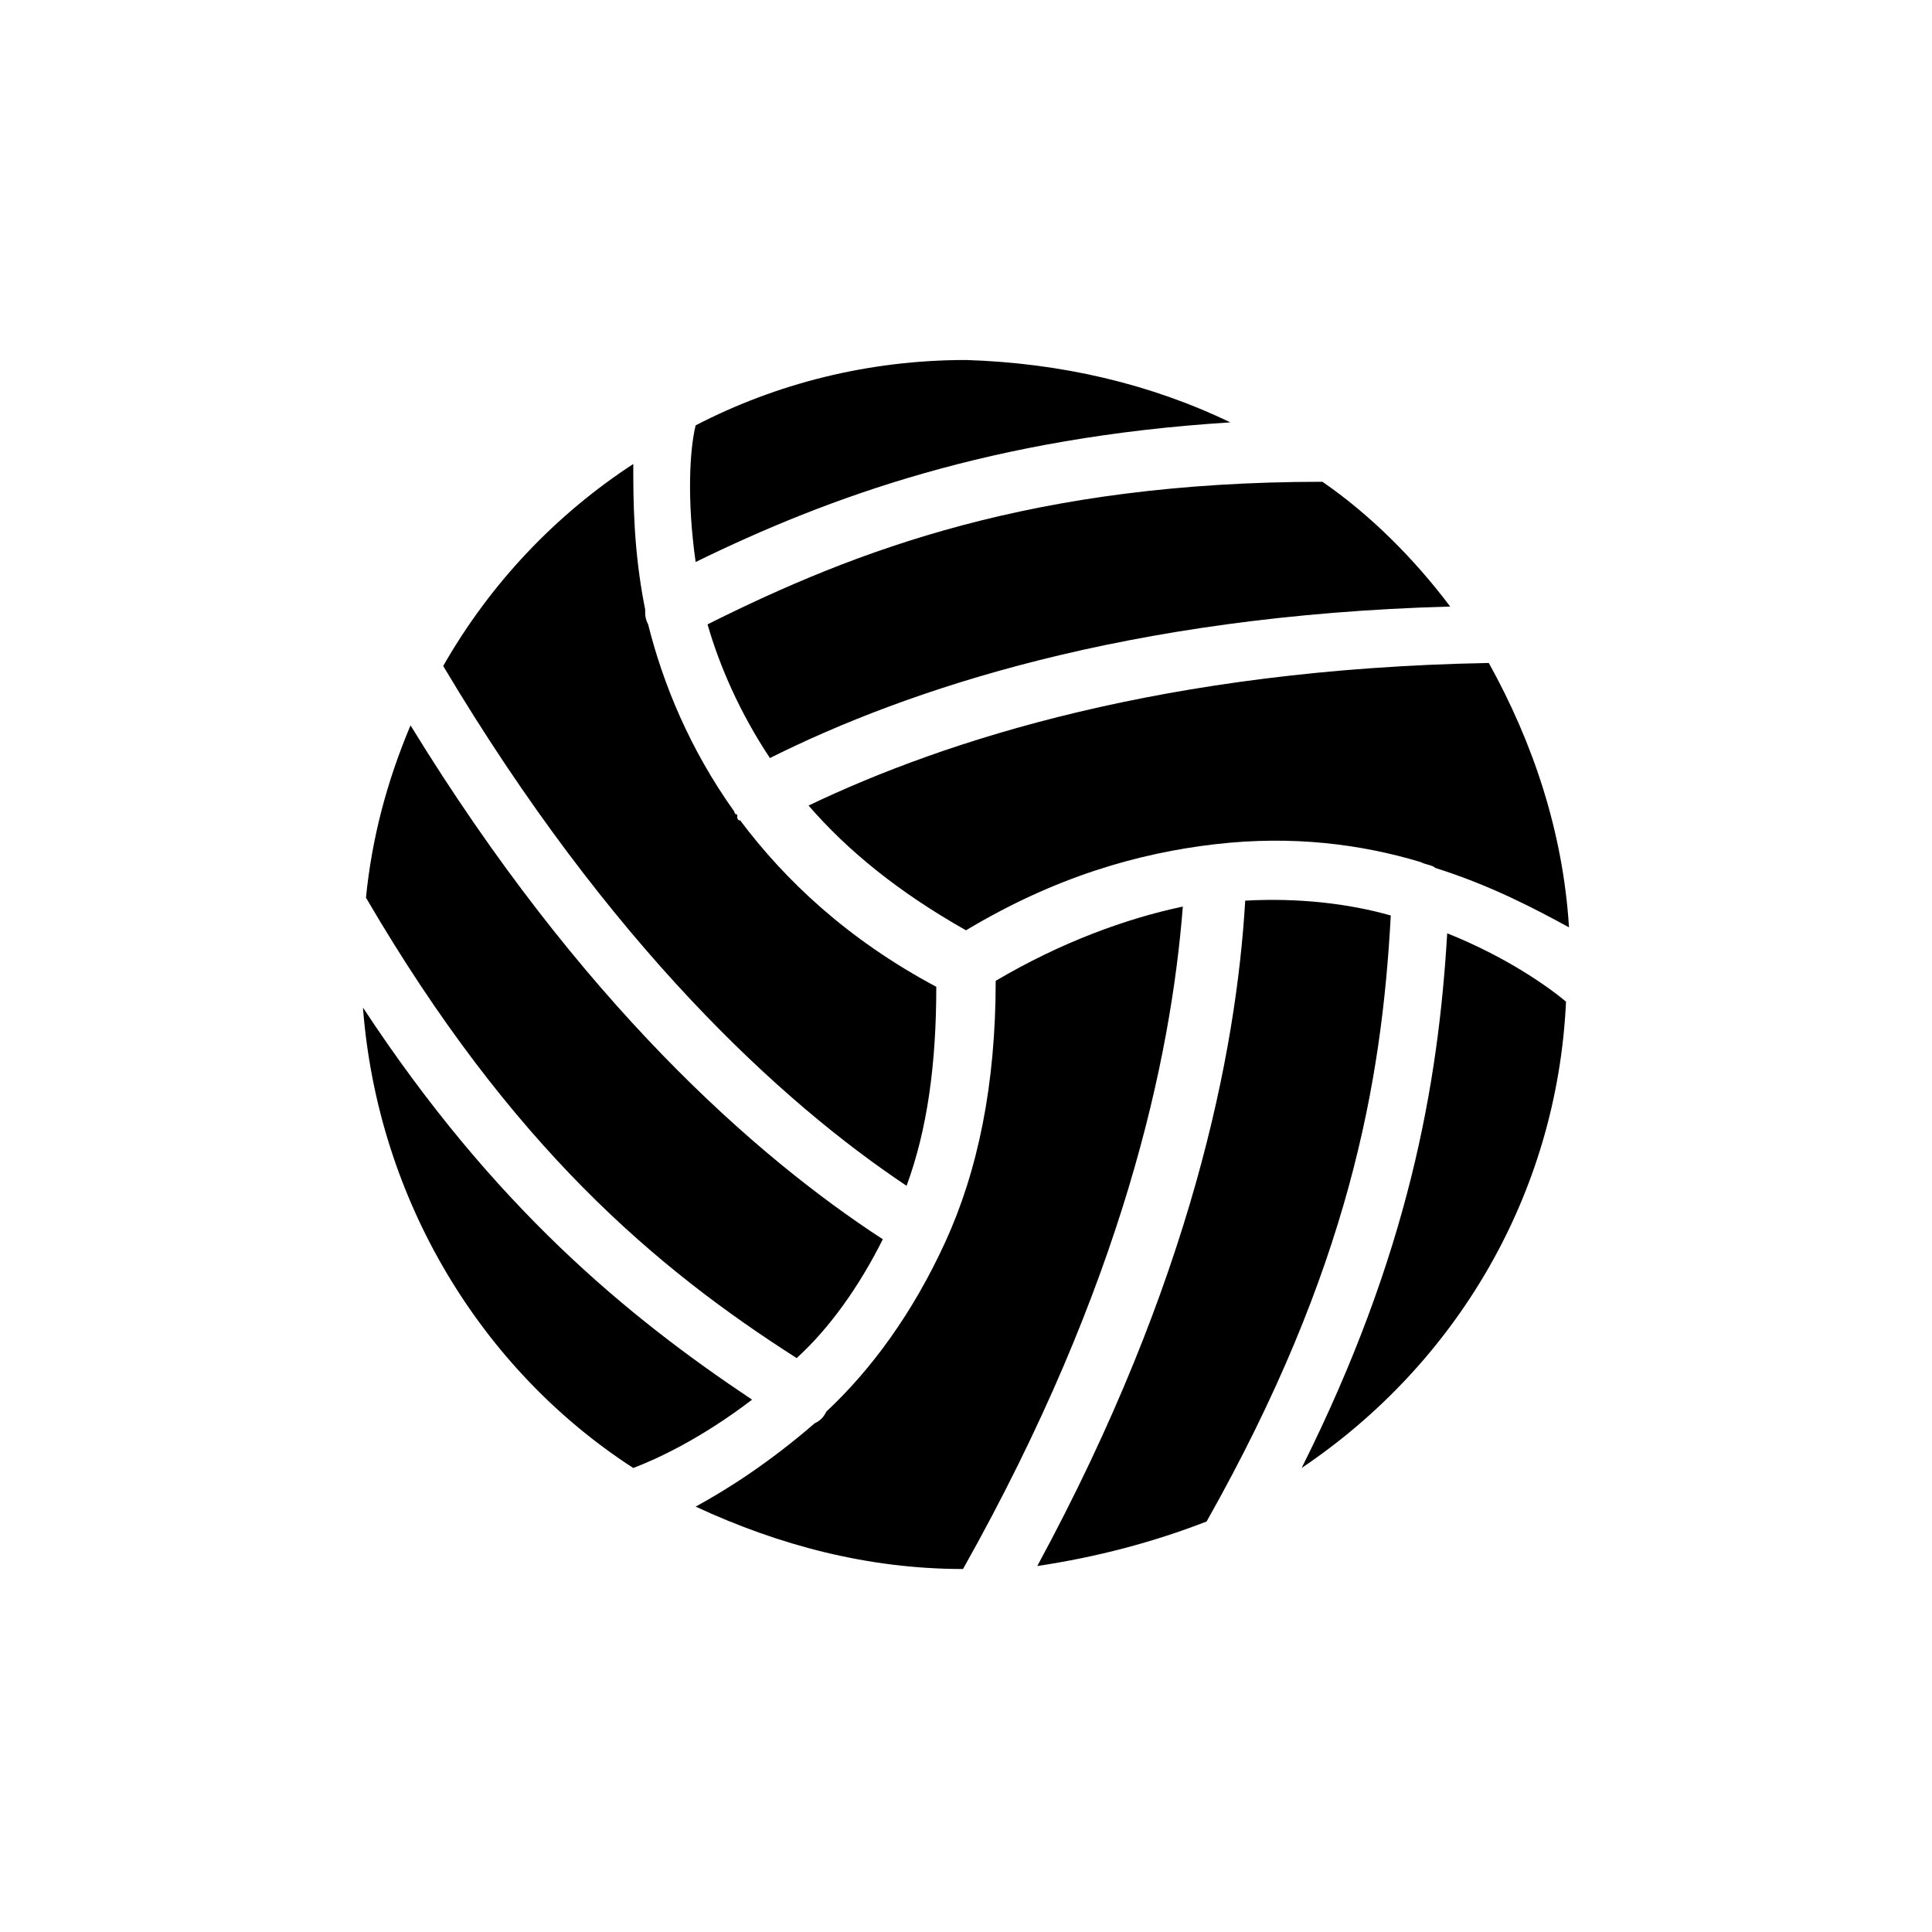 <?xml version="1.0" encoding="UTF-8"?>
<!-- Uploaded to: SVG Repo, www.svgrepo.com, Generator: SVG Repo Mixer Tools -->
<svg fill="#000000" width="800px" height="800px" version="1.1" viewBox="144 144 512 512" xmlns="http://www.w3.org/2000/svg">
 <path d="m418.89 559.01c40.934-75.57 52.742-136.19 55.105-176.33 14.168-0.789 27.551 0.789 38.574 3.938-2.363 44.082-11.02 93.676-48.805 160.59-14.172 5.508-29.129 9.445-44.875 11.805zm-90.527-15.742c8.66-4.723 19.68-11.809 31.488-22.043 1.574-0.789 2.363-1.574 3.148-3.148 11.809-11.02 22.828-25.977 31.488-44.871 8.66-18.895 13.383-41.723 13.383-69.273 17.32-10.234 34.637-16.531 49.594-19.68-3.148 40.148-15.742 99.977-58.254 175.55-25.191 0-48.805-6.297-70.848-16.531zm-75.57-207.04c44.871 73.211 91.316 114.14 125.16 136.19-6.297 12.594-14.168 23.617-22.828 31.488-37-23.617-75.57-55.891-114.14-122.02 1.574-15.746 5.508-30.703 11.809-45.66zm271.58 37.785c-0.789-0.789-2.363-0.789-3.938-1.574-15.742-4.723-33.852-7.086-54.316-4.723-20.465 2.363-42.508 8.66-66.121 22.828-18.105-10.234-31.488-21.254-41.723-33.062 36.211-17.32 94.465-36.211 180.27-37.785 11.809 21.254 19.68 44.871 21.254 70.062-8.66-4.723-20.469-11.023-35.426-15.746zm3.938-69.273c-85.805 2.363-144.06 22.043-180.27 40.148-7.871-11.809-13.383-24.402-16.531-35.426 39.359-19.68 86.594-37.785 162.95-37.785 12.598 8.66 24.406 20.469 33.852 33.062zm-58.254-48.805c-62.977 3.938-106.27 19.68-141.7 37-2.363-16.531-1.574-29.914 0-36.211 21.254-11.02 45.656-17.32 71.637-17.32 25.188 0.785 48.805 6.297 70.059 16.531zm-158.23 11.02c0 9.445 0 22.828 3.148 38.574 0 1.574 0 2.363 0.789 3.938 3.938 15.742 11.02 33.062 22.828 49.594 0 0 0 0.789 0.789 0.789v0.789s0 0.789 0.789 0.789c11.809 15.742 28.34 31.488 51.957 44.082 0 20.469-2.363 37.785-7.871 52.742-33.062-22.043-78.719-63.762-122.8-137.76 12.59-22.047 29.906-40.152 50.375-53.535zm-71.637 144.06c34.637 52.742 70.062 81.867 103.12 103.91-13.383 10.234-25.191 15.742-31.488 18.105-40.148-25.977-67.699-70.848-71.637-122.02zm248.76 122.02c28.34-56.68 36.211-101.55 38.574-141.7 15.742 6.297 26.766 14.168 31.488 18.105-2.363 51.168-29.129 96.039-70.062 123.59z"/>
</svg>